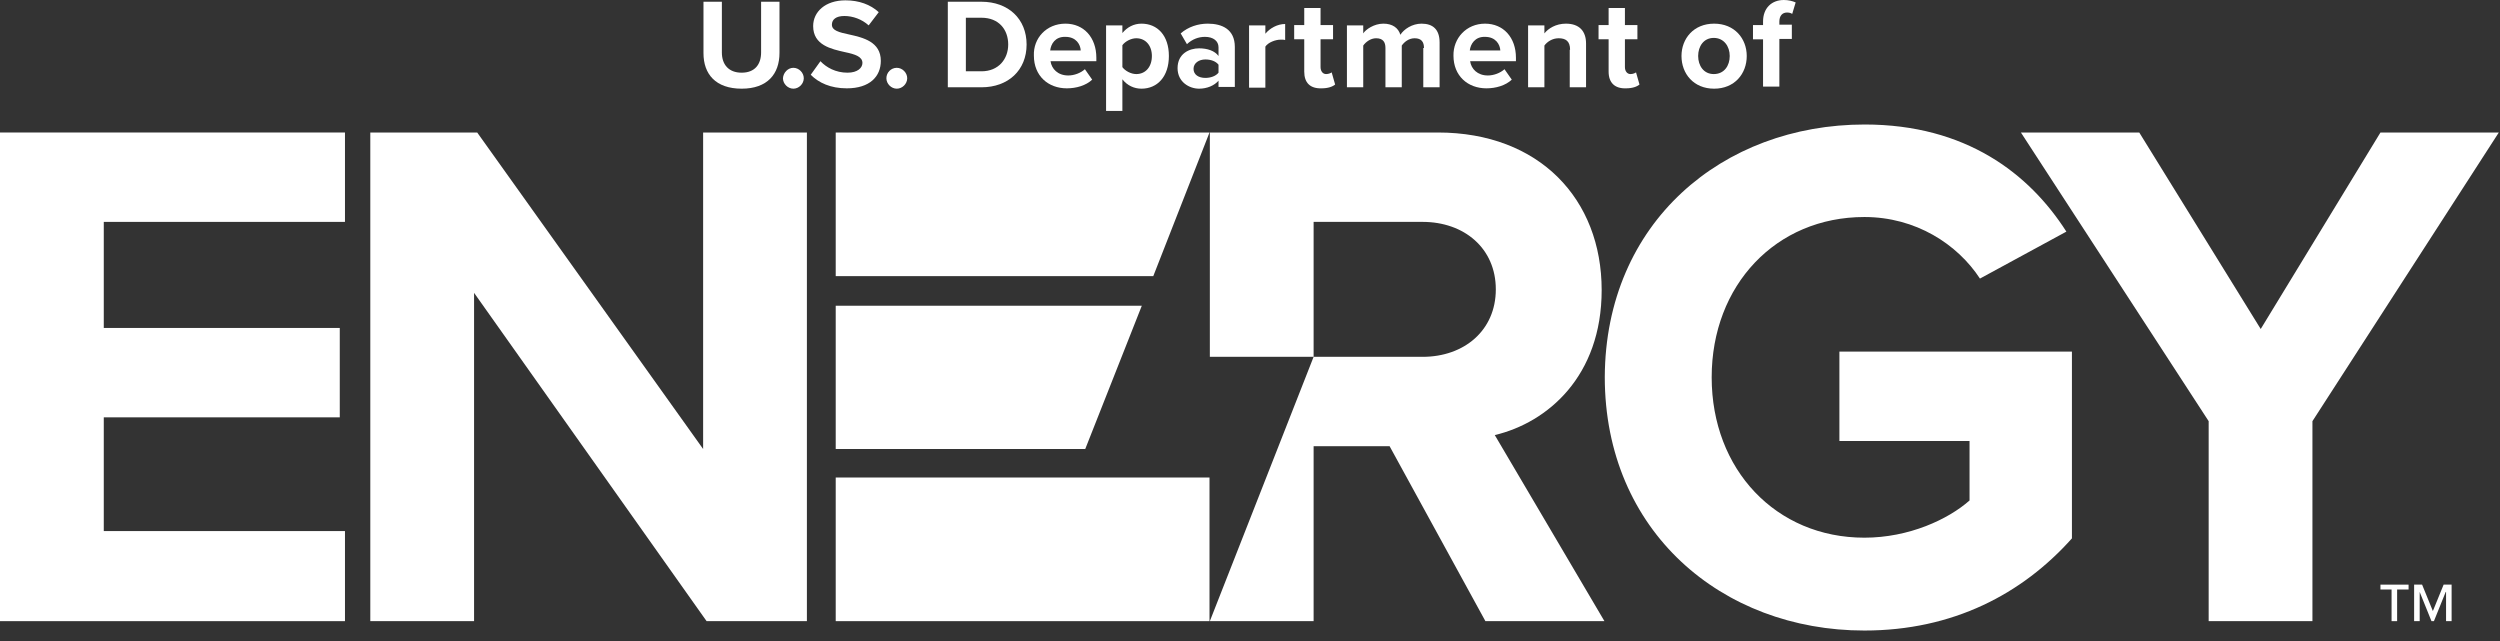 <svg width="191" height="49" viewbox="0 0 191 49" fill="none" xmlns="http://www.w3.org/2000/svg">
	<rect width="100%" height="100%" fill="#333333" stroke="none"/>
	<path d="M0 10.123H26.356V16.952H7.928V25.056H25.958V31.885H7.928V40.574H26.356V47.456H0V10.123Z" fill="white"/>
	<path d="M36.219 22.373V47.456H28.291V10.123H36.458L53.719 34.303V10.123H61.647V47.456H53.984L36.219 22.373Z" fill="white"/>
	<path d="M142.465 9.512C150.181 9.512 155.034 13.259 157.871 17.696L151.268 21.283C149.545 18.653 146.363 16.58 142.439 16.58C135.677 16.58 130.772 21.788 130.772 28.829C130.772 35.871 135.677 41.079 142.439 41.079C145.859 41.079 148.855 39.67 150.473 38.236V33.692H140.53V26.863H158.295V41.132C154.503 45.383 149.2 48.173 142.439 48.173C131.541 48.173 122.605 40.574 122.605 28.803C122.658 17.005 131.594 9.512 142.465 9.512Z" fill="white"/>
	<path d="M168.742 32.178L154.397 10.123H163.439L172.719 25.136L181.867 10.123H190.909L176.67 32.178V47.456H168.742V32.178Z" fill="white"/>
	<path d="M92.406 10.123H63.849V21.097H88.11L92.406 10.123Z" fill="white"/>
	<path d="M87.235 23.356H63.849V34.303H82.913L87.235 23.356Z" fill="white"/>
	<path d="M92.406 36.482H63.849V47.456H92.406V36.482Z" fill="white"/>
	<path d="M114.201 33.24C118.231 32.284 122.367 28.75 122.367 22.16C122.367 15.225 117.621 10.123 109.852 10.123H92.432V27.262H100.36V16.952H108.685C111.867 16.952 114.28 18.972 114.28 22.107C114.28 25.242 111.867 27.262 108.685 27.262H100.36L92.432 47.456H100.36V34.091H106.166L113.485 47.456H122.579L114.201 33.24Z" fill="white"/>
	<path d="M53.746 0.133H55.151V4.012C55.151 4.915 55.655 5.553 56.663 5.553C57.67 5.553 58.148 4.915 58.148 4.012V0.133H59.553V4.039C59.553 5.659 58.625 6.775 56.663 6.775C54.674 6.775 53.746 5.659 53.746 4.065V0.133Z" fill="white"/>
	<path d="M60.614 5.181C61.038 5.181 61.409 5.553 61.409 5.978C61.409 6.403 61.038 6.775 60.614 6.775C60.19 6.775 59.818 6.403 59.818 5.978C59.845 5.553 60.19 5.181 60.614 5.181Z" fill="white"/>
	<path d="M62.682 4.676C63.132 5.155 63.848 5.553 64.75 5.553C65.519 5.553 65.89 5.181 65.89 4.809C65.89 4.331 65.333 4.145 64.564 3.985C63.504 3.746 62.125 3.454 62.125 1.993C62.125 0.903 63.053 0.026 64.591 0.026C65.625 0.026 66.5 0.345 67.136 0.93L66.367 1.939C65.837 1.461 65.148 1.222 64.511 1.222C63.875 1.222 63.557 1.488 63.557 1.886C63.557 2.338 64.114 2.471 64.856 2.63C65.943 2.869 67.295 3.188 67.295 4.65C67.295 5.845 66.447 6.749 64.697 6.749C63.451 6.749 62.549 6.324 61.939 5.713L62.682 4.676Z" fill="white"/>
	<path d="M68.515 5.181C68.939 5.181 69.311 5.553 69.311 5.978C69.311 6.403 68.939 6.775 68.515 6.775C68.091 6.775 67.72 6.403 67.72 5.978C67.72 5.553 68.064 5.181 68.515 5.181Z" fill="white"/>
	<path d="M72.413 0.133H74.985C77.027 0.133 78.432 1.435 78.432 3.401C78.432 5.367 77.027 6.669 74.985 6.669H72.413V0.133ZM74.985 5.447C76.284 5.447 77.027 4.517 77.027 3.401C77.027 2.259 76.311 1.355 74.985 1.355H73.792V5.447H74.985Z" fill="white"/>
	<path d="M81.401 1.807C82.807 1.807 83.761 2.869 83.761 4.411V4.676H80.261C80.341 5.261 80.818 5.766 81.614 5.766C82.064 5.766 82.568 5.58 82.886 5.287L83.443 6.085C82.966 6.536 82.223 6.749 81.507 6.749C80.076 6.749 78.989 5.792 78.989 4.251C78.936 2.923 79.943 1.807 81.401 1.807ZM80.235 3.853H82.568C82.541 3.401 82.223 2.816 81.401 2.816C80.606 2.79 80.288 3.374 80.235 3.853Z" fill="white"/>
	<path d="M84.504 8.449V1.94H85.75V2.524C86.121 2.072 86.625 1.807 87.208 1.807C88.428 1.807 89.303 2.71 89.303 4.278C89.303 5.845 88.428 6.775 87.208 6.775C86.651 6.775 86.121 6.536 85.75 6.058V8.476H84.504V8.449ZM86.811 2.923C86.413 2.923 85.962 3.162 85.75 3.454V5.128C85.962 5.42 86.413 5.659 86.811 5.659C87.526 5.659 88.004 5.101 88.004 4.278C88.004 3.481 87.526 2.923 86.811 2.923Z" fill="white"/>
	<path d="M93.095 6.164C92.776 6.536 92.22 6.775 91.61 6.775C90.867 6.775 89.966 6.271 89.966 5.208C89.966 4.092 90.867 3.693 91.61 3.693C92.246 3.693 92.803 3.879 93.095 4.278V3.613C93.095 3.135 92.697 2.816 92.061 2.816C91.557 2.816 91.079 3.002 90.682 3.374L90.204 2.551C90.788 2.046 91.53 1.807 92.273 1.807C93.36 1.807 94.341 2.232 94.341 3.587V6.643H93.095V6.164ZM93.095 4.942C92.882 4.676 92.511 4.543 92.087 4.543C91.61 4.543 91.186 4.809 91.186 5.261C91.186 5.713 91.583 5.952 92.087 5.952C92.485 5.952 92.882 5.819 93.095 5.553V4.942Z" fill="white"/>
	<path d="M95.428 1.939H96.674V2.577C97.019 2.152 97.602 1.833 98.186 1.833V3.055C98.106 3.029 97.973 3.029 97.841 3.029C97.443 3.029 96.886 3.241 96.674 3.56V6.696H95.428V1.939Z" fill="white"/>
	<path d="M99.644 5.473V3.002H98.875V1.913H99.644V0.611H100.89V1.913H101.845V3.002H100.89V5.128C100.89 5.42 101.049 5.659 101.314 5.659C101.5 5.659 101.685 5.58 101.739 5.527L102.004 6.457C101.818 6.616 101.473 6.749 100.97 6.749C100.095 6.775 99.644 6.324 99.644 5.473Z" fill="white"/>
	<path d="M108.792 3.667C108.792 3.215 108.606 2.923 108.076 2.923C107.625 2.923 107.28 3.215 107.095 3.481V6.669H105.848V3.667C105.848 3.215 105.663 2.923 105.132 2.923C104.708 2.923 104.337 3.215 104.151 3.481V6.669H102.905V1.94H104.151V2.551C104.337 2.258 104.973 1.807 105.689 1.807C106.379 1.807 106.829 2.125 106.989 2.657C107.254 2.232 107.89 1.807 108.606 1.807C109.481 1.807 109.985 2.258 109.985 3.241V6.669H108.739V3.667H108.792Z" fill="white"/>
	<path d="M113.458 1.807C114.864 1.807 115.818 2.869 115.818 4.411V4.676H112.318C112.398 5.261 112.875 5.766 113.67 5.766C114.121 5.766 114.625 5.58 114.943 5.287L115.5 6.085C115.023 6.536 114.28 6.749 113.564 6.749C112.132 6.749 111.045 5.792 111.045 4.251C111.019 2.923 112.026 1.807 113.458 1.807ZM112.292 3.853H114.625C114.598 3.401 114.28 2.816 113.458 2.816C112.689 2.79 112.345 3.374 112.292 3.853Z" fill="white"/>
	<path d="M119.954 3.799C119.954 3.135 119.61 2.923 119.079 2.923C118.602 2.923 118.204 3.188 117.992 3.481V6.669H116.746V1.94H117.992V2.551C118.284 2.179 118.867 1.807 119.636 1.807C120.67 1.807 121.174 2.391 121.174 3.321V6.669H119.928V3.799H119.954Z" fill="white"/>
	<path d="M122.898 5.473V3.002H122.129V1.913H122.898V0.611H124.144V1.913H125.098V3.002H124.144V5.128C124.144 5.42 124.303 5.659 124.568 5.659C124.754 5.659 124.939 5.58 124.992 5.527L125.257 6.457C125.072 6.616 124.727 6.749 124.223 6.749C123.375 6.775 122.898 6.324 122.898 5.473Z" fill="white"/>
	<path d="M128.466 4.278C128.466 2.949 129.394 1.807 130.958 1.807C132.523 1.807 133.451 2.949 133.451 4.278C133.451 5.633 132.523 6.775 130.958 6.775C129.394 6.775 128.466 5.633 128.466 4.278ZM132.151 4.278C132.151 3.534 131.701 2.896 130.932 2.896C130.163 2.896 129.739 3.534 129.739 4.278C129.739 5.022 130.163 5.659 130.932 5.659C131.727 5.659 132.151 5.022 132.151 4.278Z" fill="white"/>
	<path d="M134.697 3.003H133.928V1.913H134.697V1.647C134.697 0.611 135.36 0 136.288 0C136.632 0 136.95 0.08 137.189 0.186L136.924 1.063C136.818 0.983 136.659 0.957 136.526 0.957C136.182 0.957 135.943 1.196 135.943 1.647V1.887H136.897V2.976H135.943V6.616H134.697V3.003Z" fill="white"/>
	<path d="M182.742 45.038H181.867V44.666H184.015V45.038H183.14V47.456H182.716V45.038H182.742Z" fill="white"/>
	<path d="M186.852 45.224L185.951 47.456H185.765L184.864 45.224V47.456H184.439V44.666H185.049L185.871 46.685L186.693 44.666H187.303V47.456H186.879V45.224H186.852Z" fill="white"/>
</svg>

